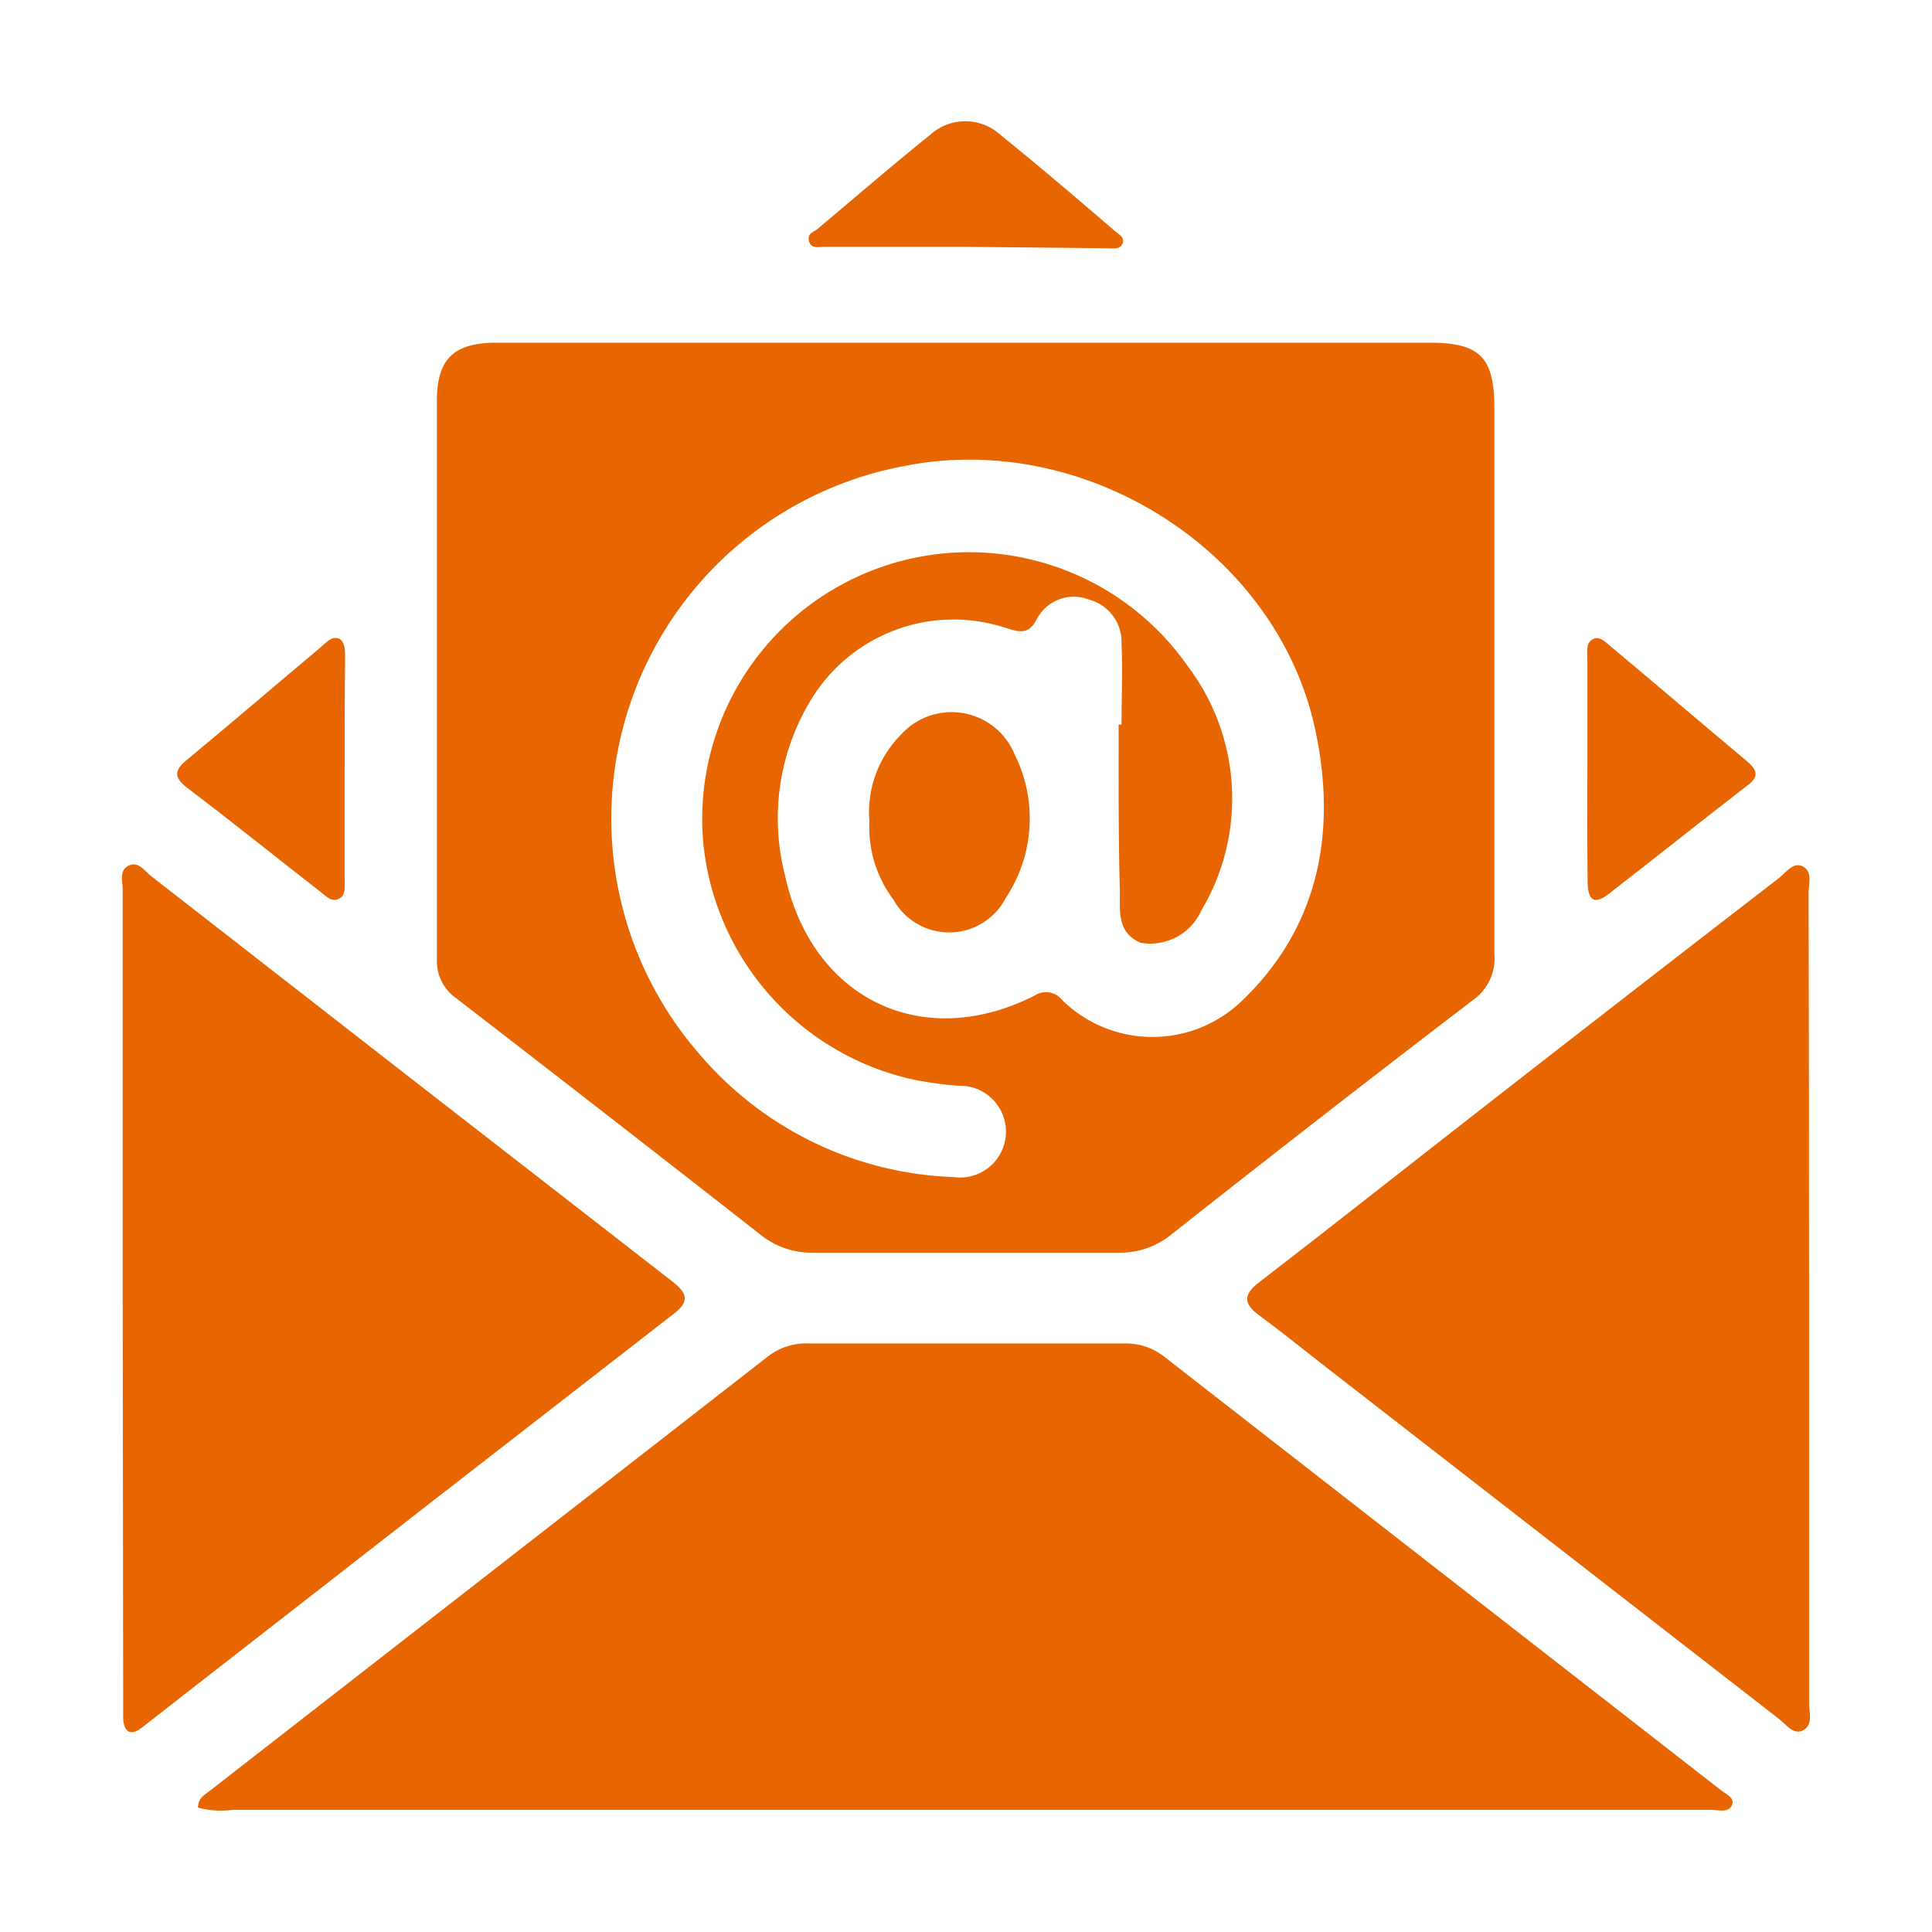 <svg id="Layer_1" data-name="Layer 1" xmlns="http://www.w3.org/2000/svg" viewBox="0 0 80 80"><defs><style>.cls-1{fill:#e76601;}</style></defs><path class="cls-1" d="M40,14.19H59.18c2.11,0,2.7.6,2.7,2.74,0,7.52,0,15,0,22.56a2.12,2.12,0,0,1-.9,1.93q-6.29,4.81-12.48,9.7a3.35,3.35,0,0,1-2.19.75q-6.33,0-12.65,0a3.36,3.36,0,0,1-2.19-.76q-6.26-4.9-12.56-9.76a1.89,1.89,0,0,1-.82-1.65c0-7.7,0-15.4,0-23.1,0-1.74.7-2.41,2.48-2.41ZM46.32,30h.12c0-1.12.05-2.25,0-3.37a1.81,1.81,0,0,0-1.34-1.8,1.73,1.73,0,0,0-2.17.81c-.36.71-.81.5-1.35.34a6.9,6.9,0,0,0-8,3,9.44,9.44,0,0,0-1.08,7.24c1.1,5.14,5.69,7.37,10.35,5a.85.85,0,0,1,1.14.2,5.34,5.34,0,0,0,7.46,0c3.24-3.12,3.9-7.11,3-11.26-1.63-7.44-9.64-12.4-17.12-10.84a14.85,14.85,0,0,0-8.34,24.36,14.48,14.48,0,0,0,10.5,5.06,1.9,1.9,0,1,0,.19-3.78,16.1,16.1,0,0,1-1.83-.25,11.15,11.15,0,0,1-8.74-9.93,11.05,11.05,0,0,1,20.09-7.17,9.06,9.06,0,0,1,.55,10.08,2.32,2.32,0,0,1-2.51,1.35c-1-.41-.86-1.33-.87-2.16C46.31,34.66,46.32,32.34,46.32,30Z"/><path class="cls-1" d="M8.2,74.85c0-.39.25-.51.44-.66l23.13-18a2.56,2.56,0,0,1,1.7-.56H46.55a2.56,2.56,0,0,1,1.7.58l23,17.91c.21.17.61.32.46.64s-.58.18-.89.18H9.64A3.59,3.59,0,0,1,8.2,74.85Z"/><path class="cls-1" d="M5.08,53.72q0-8.43,0-16.88c0-.34-.16-.81.25-1s.65.22.93.44Q17,44.65,27.76,53c.74.57.85.89,0,1.51Q17.55,62.43,7.33,70.4c-.48.38-1,.78-1.46,1.14s-.74.18-.77-.38c0-.33,0-.66,0-1Z"/><path class="cls-1" d="M74.91,53.75q0,8.39,0,16.78c0,.38.17.88-.23,1.11s-.71-.22-1-.45L54.74,56.48c-.86-.67-1.71-1.36-2.58-2-.68-.49-.7-.87,0-1.4,3.05-2.35,6.07-4.74,9.11-7.11q6.18-4.82,12.39-9.61c.3-.24.6-.69,1-.48s.23.72.23,1.1Q74.91,45.36,74.91,53.75Z"/><path class="cls-1" d="M65.73,31.72c0-1.49,0-3,0-4.46,0-.28-.07-.63.22-.79s.54.13.75.3c1.89,1.58,3.76,3.18,5.65,4.76.43.37.49.64,0,1-1.92,1.48-3.82,3-5.73,4.48-.71.56-.88.11-.88-.52C65.72,34.91,65.73,33.31,65.73,31.72Z"/><path class="cls-1" d="M14.27,31.88c0,1.52,0,3,0,4.56,0,.28.06.63-.24.78s-.54-.12-.76-.29c-1.83-1.43-3.64-2.88-5.48-4.28-.62-.46-.59-.76,0-1.23,1.84-1.52,3.65-3.08,5.48-4.61.22-.19.46-.48.75-.37s.27.56.27.87C14.27,28.83,14.27,30.36,14.27,31.88Z"/><path class="cls-1" d="M39.92,10.22H34.15c-.23,0-.56.1-.65-.23s.18-.37.34-.5c1.56-1.31,3.1-2.64,4.68-3.91a2.16,2.16,0,0,1,2.9,0c1.61,1.3,3.18,2.64,4.76,4,.16.13.41.26.3.51s-.36.19-.57.19Z"/><path class="cls-1" d="M36,34a4.54,4.54,0,0,1,1.3-3.57,2.82,2.82,0,0,1,4.71.8,5.94,5.94,0,0,1-.35,5.93,2.64,2.64,0,0,1-4.66.1A5,5,0,0,1,36,34Z"/></svg>